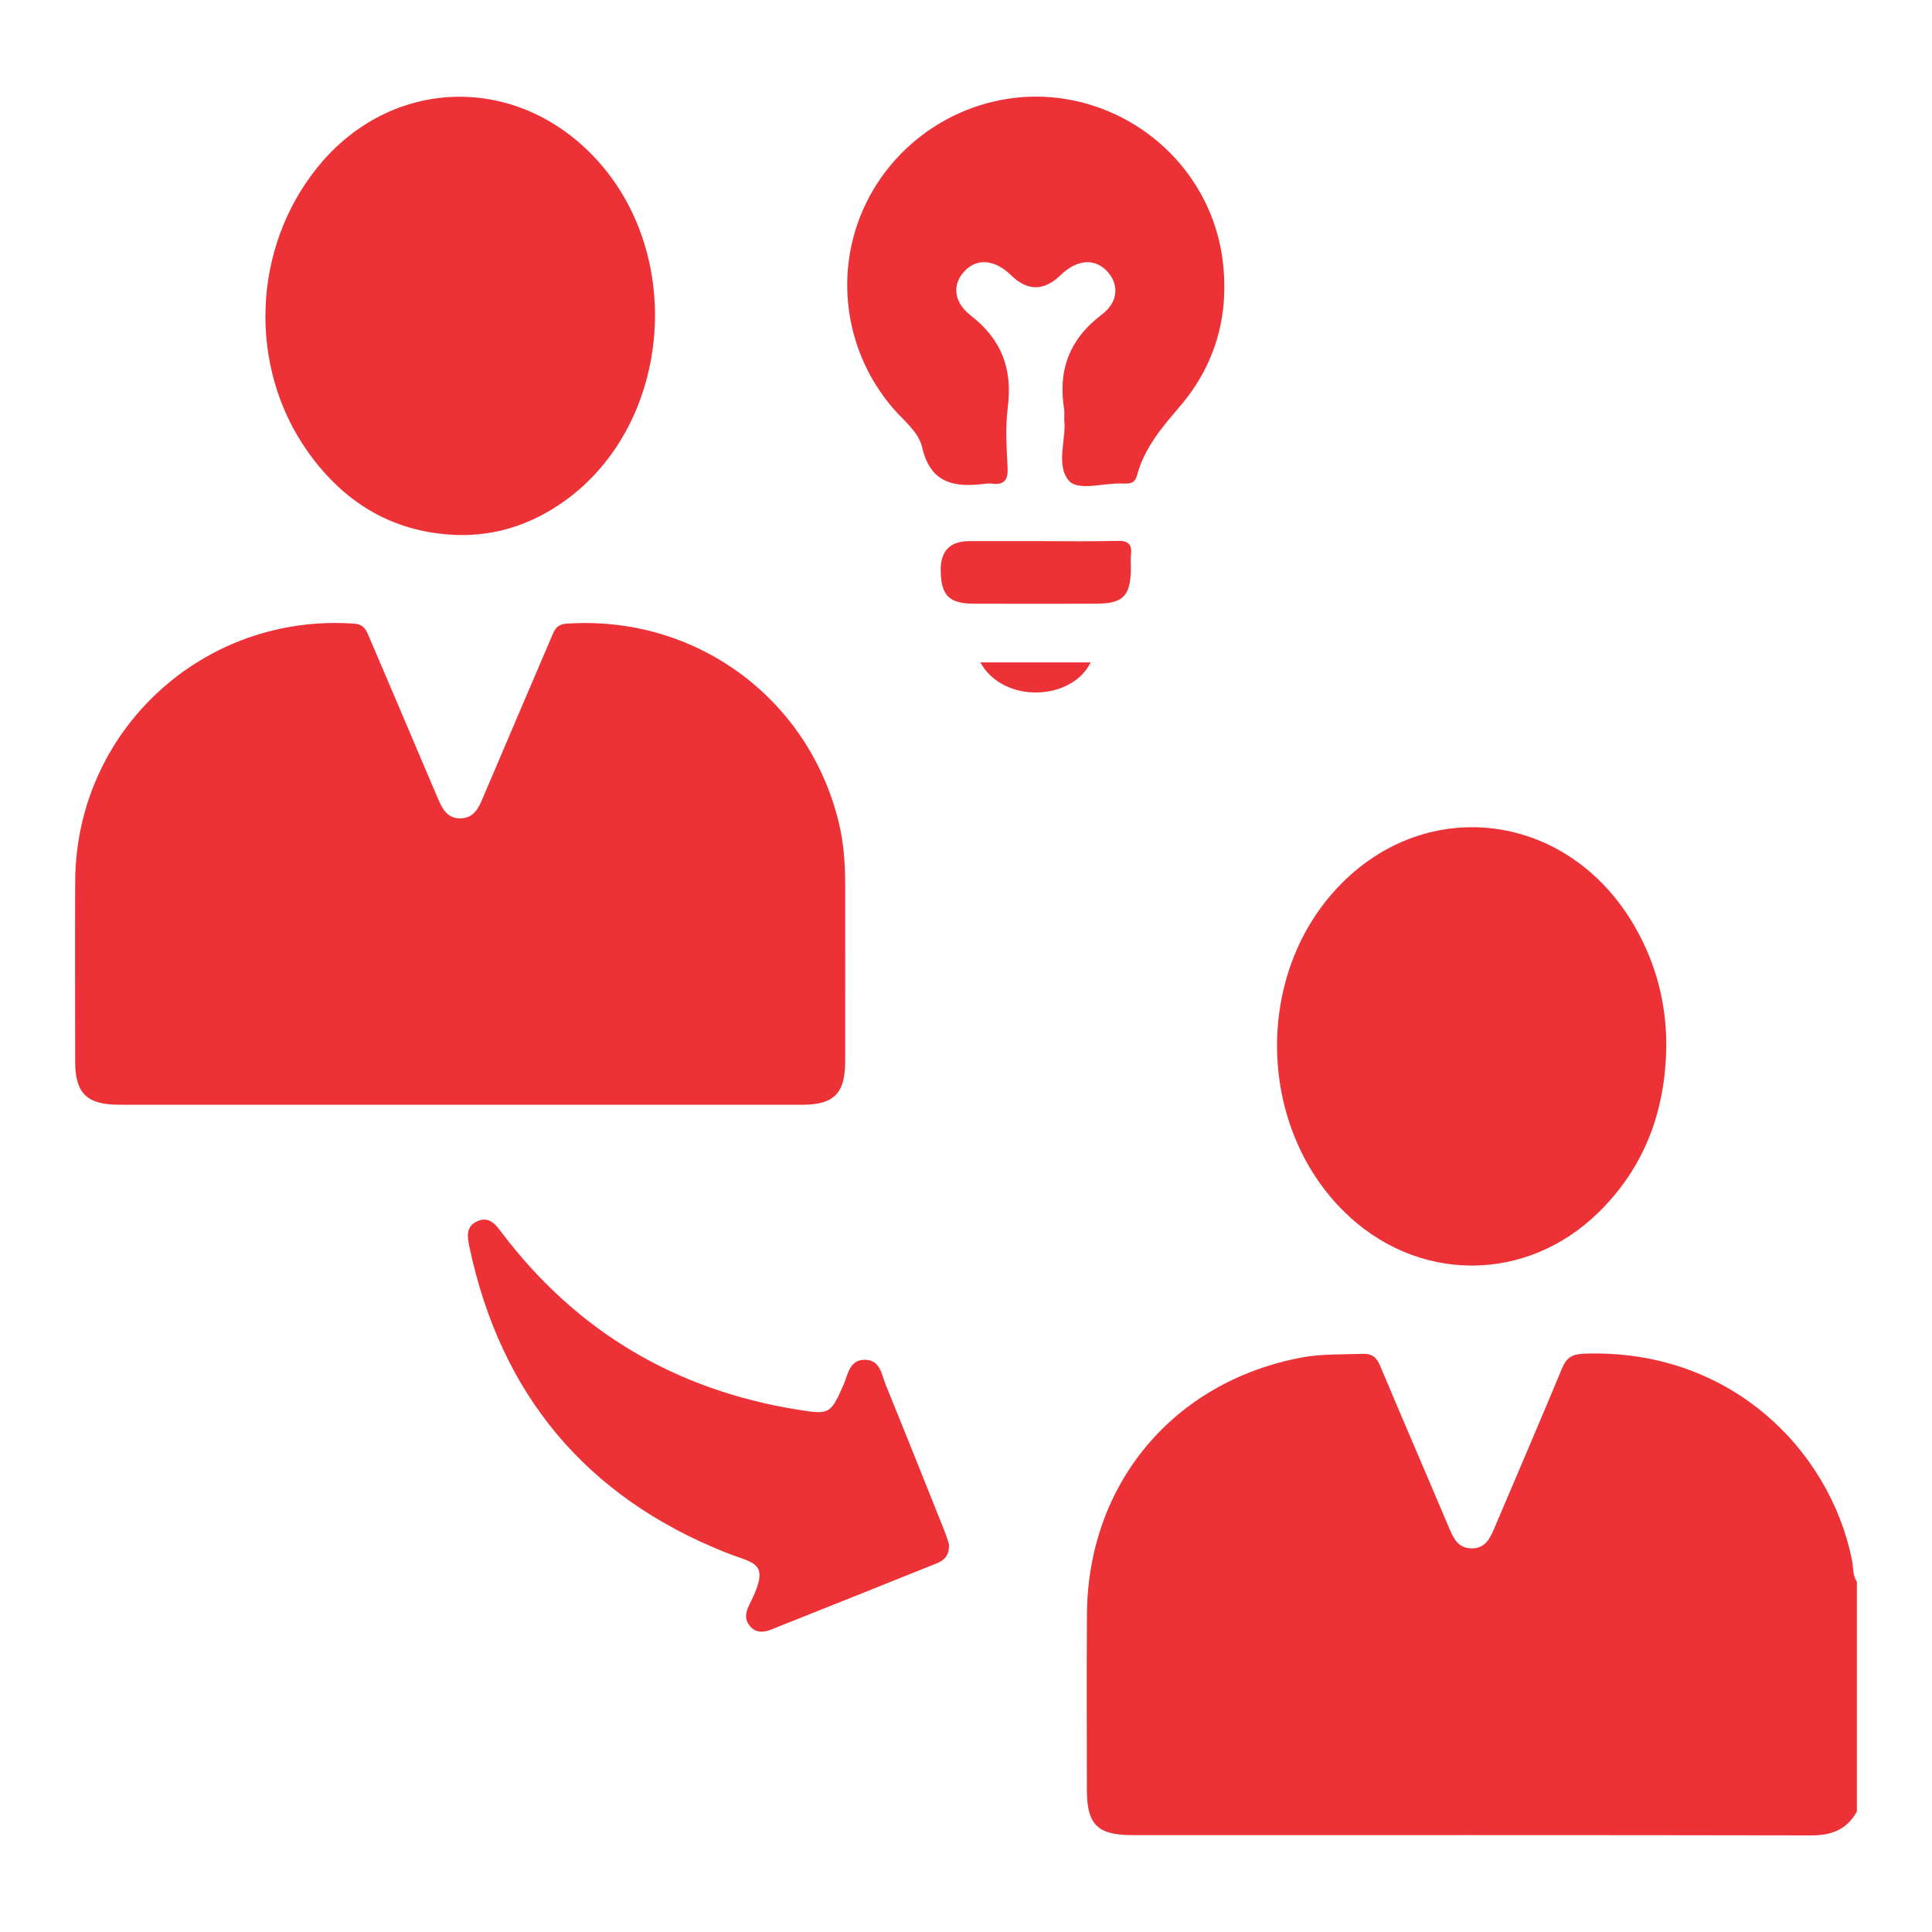 <?xml version="1.0" encoding="UTF-8"?><svg id="uuid-94e84eab-08fa-42d0-bfb5-7f1671ed4470" xmlns="http://www.w3.org/2000/svg" width="500" height="500" viewBox="0 0 500 500"><defs><style>.uuid-68de000e-4c40-4135-938d-cee86de6d32c{fill:#ed3237;}</style></defs><path class="uuid-68de000e-4c40-4135-938d-cee86de6d32c" d="m480.57,468.79c-2.58,4.74-6.61,6.22-11.91,6.21-58.5-.11-117-.06-175.5-.07-9.15,0-11.87-2.69-11.88-11.74-.02-15.15-.09-30.3.02-45.45.23-33.76,22.44-60.24,55.65-66.43,5.19-.97,10.45-.74,15.69-.94,2.56-.1,3.66,1,4.59,3.22,5.85,13.94,11.87,27.82,17.76,41.75,1.16,2.73,2.32,5.32,5.82,5.38,3.54.06,4.78-2.53,5.93-5.24,5.85-13.79,11.78-27.54,17.52-41.37,1.14-2.74,2.59-3.67,5.63-3.78,37.71-1.4,63.63,24.81,69.4,53.37.38,1.89.12,3.94,1.27,5.65v59.44Z"/><path class="uuid-68de000e-4c40-4135-938d-cee86de6d32c" d="m118.94,285.9c-29.41,0-58.82,0-88.23,0-8.2,0-11.24-2.98-11.25-11.03-.02-15.6-.07-31.21,0-46.81.2-39.06,33.16-69.41,72.16-66.66,2.62.18,3.17,1.7,3.93,3.49,5.87,13.78,11.76,27.56,17.6,41.35,1.21,2.86,2.48,5.69,6.19,5.55,3.42-.14,4.58-2.82,5.73-5.55,5.84-13.79,11.76-27.55,17.64-41.33.76-1.79,1.26-3.32,3.89-3.5,33.35-2.33,62.89,19.31,70.57,51.85,1.21,5.14,1.56,10.37,1.56,15.63,0,15.3.02,30.61,0,45.91-.02,8.2-2.94,11.11-11.11,11.11-29.56.01-59.12,0-88.68,0Z"/><path class="uuid-68de000e-4c40-4135-938d-cee86de6d32c" d="m118.89,138.47c-16.68-.4-29.55-8.02-39.08-21.35-15.8-22.1-14.61-53.1,2.58-74.1,18.62-22.74,50.17-24.09,70.78-3.02,25.07,25.62,20.64,71.53-8.79,90.85-7.71,5.06-16.17,7.75-25.49,7.62Z"/><path class="uuid-68de000e-4c40-4135-938d-cee86de6d32c" d="m431.23,270.64c-.17,16.6-5.44,31.19-17.39,42.99-18.88,18.65-47.35,18.5-66.17-.24-21.78-21.67-23.02-59.35-2.7-82.37,22.73-25.76,60.59-21.56,78.06,8.69,5.52,9.56,8.23,19.88,8.21,30.93Z"/><path class="uuid-68de000e-4c40-4135-938d-cee86de6d32c" d="m275.42,108.85c0-1.64.08-2.25-.01-2.84-1.64-10.13,1.27-18.19,9.72-24.59,4.51-3.42,4.45-8.07,1.24-11.37-3.19-3.29-7.76-2.86-11.85,1.12q-6.47,6.29-12.84.08c-4.13-4.02-8.63-4.51-11.85-1.29-3.35,3.33-3.32,8.03,1.4,11.69,8.03,6.23,10.85,13.89,9.58,23.8-.66,5.17-.29,10.5-.05,15.74.15,3.25-1.09,4.37-4.14,3.97-.44-.06-.91-.06-1.35,0-7.9,1.04-14.42.27-16.63-9.43-.91-3.99-4.73-6.83-7.47-10.01-13.72-15.9-15.79-38.7-5.16-56.61,10.62-17.89,31.47-27.25,51.61-23.15,20.66,4.21,36.52,21.14,38.88,42.04,1.57,13.91-2.02,26.53-11.2,37.25-4.62,5.39-9.18,10.75-11.04,17.78-.44,1.68-1.4,2.14-2.9,2.11-.3,0-.6.02-.9,0-4.78-.23-11.48,2.09-13.89-.8-3.4-4.08-.56-10.91-1.14-15.49Z"/><path class="uuid-68de000e-4c40-4135-938d-cee86de6d32c" d="m245.57,399.52c.2,2.98-1.14,4.26-3.1,5.05-14.31,5.74-28.61,11.49-42.94,17.17-1.87.74-3.85.93-5.39-.84-1.51-1.73-1.21-3.63-.28-5.46,5.77-11.36,1.62-10.59-6.16-13.7-36.16-14.45-58.16-40.97-66.22-79.05-.53-2.52-1.02-5.27,2.03-6.63,3.03-1.36,4.68.76,6.28,2.87,19.37,25.61,44.97,40.79,76.64,45.89,8.22,1.32,8.5,1.19,11.84-6.35,1.21-2.74,1.53-6.68,5.7-6.56,3.87.11,4.18,3.84,5.26,6.49,5.09,12.47,10.07,24.99,15.08,37.5.55,1.38.98,2.81,1.26,3.62Z"/><path class="uuid-68de000e-4c40-4135-938d-cee86de6d32c" d="m268.48,140.04c6.9,0,13.8.12,20.7-.06,2.79-.07,3.83.85,3.51,3.57-.14,1.18-.01,2.4-.02,3.6-.06,7.11-2.01,9.08-9.07,9.09-10.5.02-21,.02-31.5,0-6.49-.02-8.56-2.11-8.65-8.6q-.1-7.6,7.48-7.6c5.85,0,11.7,0,17.55,0Z"/><path class="uuid-68de000e-4c40-4135-938d-cee86de6d32c" d="m282.25,171.42c-4.72,9.86-22.47,10.91-28.55,0h28.55Z"/></svg>